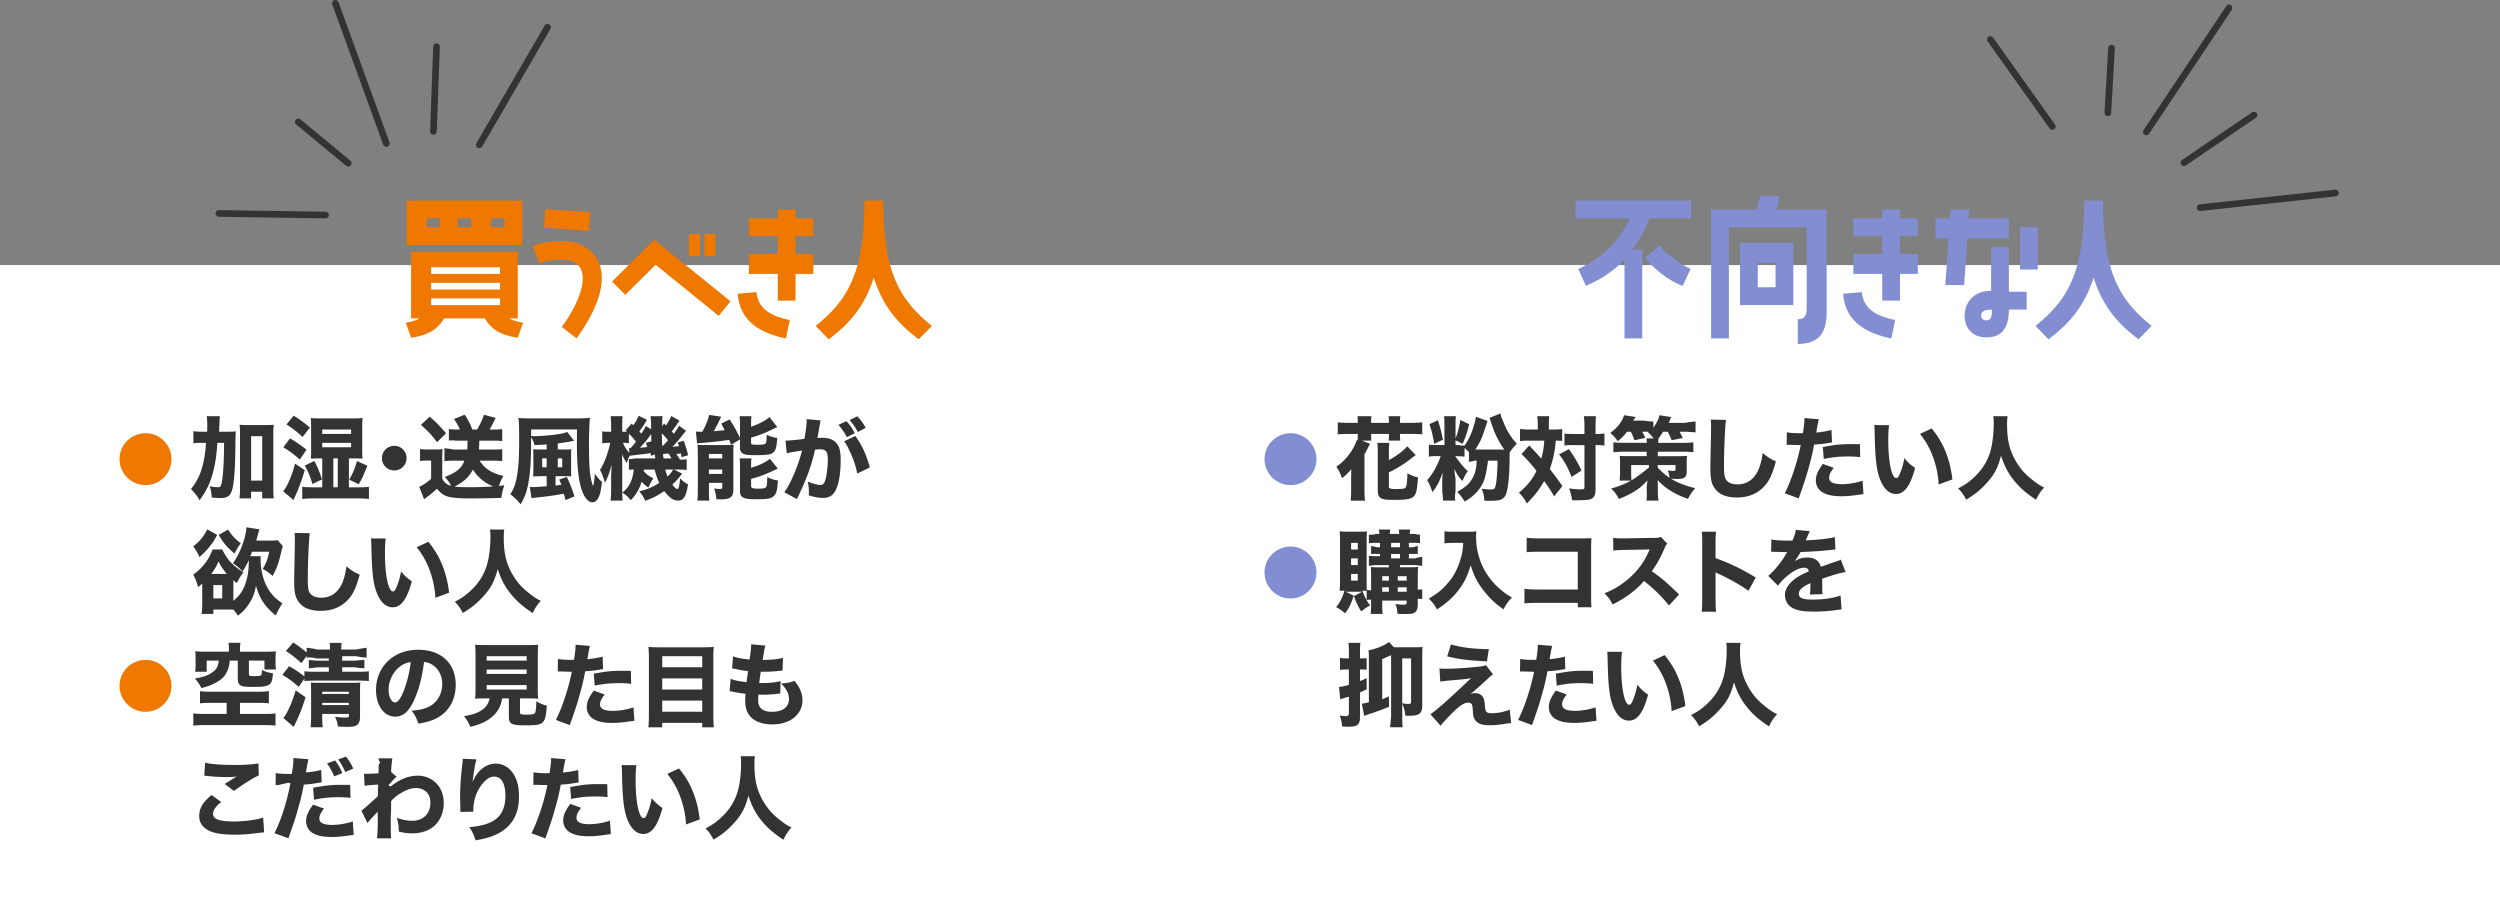 <svg xmlns="http://www.w3.org/2000/svg" viewBox="0 0 1125 413.28"><rect x="0" y="0" width="1125" height="413.28" fill="#808080" stroke="none"/><path fill="#fff" d="M0 119.28h1125v294H0z"/><path fill="#ee7800" d="M74.16 198.8c1.95 2.13 3.01 4.91 3.01 7.81 0 6.48-5.22 11.7-11.68 11.7s-11.7-5.25-11.7-11.7c0-3.36 1.33-6.34 3.87-8.66 2.08-1.89 4.96-3.01 7.84-3.01 3.36 0 6.4 1.36 8.66 3.87Z"/><path fill="#333" d="M101.48 194.28c2.1 0 3.35-.04 4.64-.16q-.16 1.45-.2 7.22c-.12 9.15-.48 14.84-1.25 18.27-.76 3.39-2.14 4.52-5.48 4.52-.97 0-2.3-.08-3.91-.24-.12-2.18-.28-3.02-.93-5.08 1.53.28 2.78.44 3.67.44.97 0 1.29-.28 1.61-1.45.4-1.41.77-4.76.97-8.87.16-3.55.16-3.71.24-9.64h-3.02c-.4 5.97-1.01 10-2.22 14.19-1.21 4.27-2.86 7.62-5.77 11.61-1.29-2.14-2.34-3.51-3.91-5 2.3-2.86 3.75-5.56 4.84-9.11 1.05-3.47 1.61-6.94 1.94-11.69h-1.73c-1.73 0-2.78.04-3.95.2v-5.46c1.15.17 2.46.25 4.67.25h1.53q.04-1.15.04-3.14c0-1.7-.08-2.76-.25-3.86h5.94q-.17 1.02-.34 7h2.89Zm11.52 30h-5.24c.16-1.22.24-2.81.24-4.72v-24.17c0-1.87-.04-2.97-.2-4.27 1.22.12 2.11.16 3.74.16h8.02c1.68 0 2.58-.04 3.63-.16-.16 1.35-.2 2.41-.2 4.29v24.09c0 2.17.04 3.43.23 4.78h-5.23v-3h-5v3Zm0-8h5v-20h-5zm24.11-4.7c-.98 3.44-1.19 4.1-3.03 8.86-.49 1.15-1.15 2.67-2.01 4.59l-4.67-3.98c.57-.57 1.19-1.52 1.97-3.08 1.39-2.75 2.29-5.17 3.4-9.35l4.35 2.95Zm-6.6-14.31c2.87 1.68 4.88 3.12 7.42 5.08l-2.99 4.43c-2.95-2.54-4.43-3.65-7.46-5.49zm1.64-10.21c2.5 1.52 4.76 3.2 7.3 5.33l-3.32 4.26c-2.54-2.42-4.43-3.85-7.21-5.66l3.24-3.94ZM145 206.28h-1.52c-1.37 0-2.18.04-3.6.08.12-1.63.12-2.12.12-3.38v-11.54c0-1.21-.04-1.96-.16-3.33 1.13.13 2.02.17 3.84.17h15.64c1.66 0 2.67-.04 3.84-.21-.12 1.29-.16 2.12-.16 3.5v11.37c0 1.49.04 2.35.17 3.43-1.29-.04-2.29-.08-3.62-.08h-2.54v13h4c2.64 0 3.88-.04 5-.25v5.5c-1.41-.17-2.85-.25-5-.25h-19.92c-2.27 0-3.8.08-5.08.25v-5.46c1.31.12 2.82.21 5.03.21h3.97v-13Zm-3.55 1.15c1.52 2.83 2.17 4.47 3.45 8.32l-4.3 2.05c-1.03-3.4-1.93-5.58-3.45-8.28zm3.55-12.15h13v-2h-13zm0 6h13v-2h-13zm7 18v-13h-2v13zm5.16-3.44c1.72-3.03 2.58-5.12 3.49-8.36l4.67 2.09c-.33.82-.62 1.48-.78 1.89-1.39 3.44-1.64 3.98-3.12 6.44l-4.27-2.05Zm25.79-9.68c0 3.08-2.46 5.54-5.54 5.54s-5.54-2.46-5.54-5.54 2.46-5.54 5.54-5.54 5.54 2.46 5.54 5.54m6.05-4.1c1.27.17 1.93.21 3.6.21h3.55c.99 0 2.14-.04 3.02-.16-.12 1.27-.16 2.25-.16 4.55v8.82c.99 1.68 1.98 2.5 3.61 3.07 1.43.49 3.81.7 7.78.7 7.14 0 12.34-.29 16.55-.9-.79 2.34-.99 3.28-1.35 5.7q-1.43.04-4.17.12c-1.03.04-8.1.12-10.04.12-4.56 0-7.98-.29-9.68-.78-2.14-.66-3.02-1.27-5.12-3.57-1.63 1.56-3.1 2.79-4.53 3.77-.24.21-.83.66-1.23.94l-2.18-5.58c1.47-.57 3.41-1.89 5.36-3.61v-8.2h-2.15c-1.05 0-1.75.04-2.85.21v-5.42Zm4.36-14.55c2.99 2.58 3.81 3.44 7.38 7.46l-4.06 4.02c-2.54-3.36-4.14-5.04-7.26-7.79zM205 198.28c-1.35-.23-3-.02-3-.02v-5.18c1.18.12 2.35.21 3.65.21h1.3c-.73-1.76-1.3-2.75-2.64-4.72l4.79-1.97c1.5 2.21 2.44 4.02 3.45 6.68h2.15c1.34-2.21 2.32-4.31 3.09-6.64l5.28 1.44q-.41.78-1.26 2.46c-.45.94-.81 1.56-1.5 2.75h2.23c1.42 0 2.31-.04 3.45-.21v5.42c-1.45-.17-2.68-.21-4.08-.21h-6.21c-.09 2.6-.09 2.64-.17 4h7c1.41 0 2.38-.04 3.47-.21v5.43c-1.49-.17-2.58-.21-3.95-.21h-6.25c2.42 3.68 5.2 5.43 10.72 6.92-1.13 2.01-1.69 3.29-2.3 5.51-3.63-1.24-5.56-2.26-7.78-4.19-1.53-1.32-2.54-2.48-3.63-4.27-1.89 3.68-4.31 5.77-9.39 8.29-.97-2.14-1.73-3.33-3.26-4.91 5.32-2.05 7.66-4.02 8.79-7.35h-5.28c-1.37 0-2.5.09-3.67.21v-5.79s2.62.21 3.98.58h6.31c.08-1.73.08-2.43.08-4H205Zm34-.82c0 8.25-.21 12.86-.81 17.18-.72 5.56-1.79 8.8-3.93 12.31-1.45-1.84-2.43-2.82-4.61-4.53 1.62-2.56 2.44-4.79 2.99-8.25.77-4.27.98-8.2.98-17.52 0-5.21-.09-7.05-.34-8.59 1.41.17 2.78.21 5.13.21h22.14c2.09 0 3.55-.09 4.92-.26-.21 1.84-.43 7.52-.43 11.45 0 .47 0 1.97.04 5.21.09 5.81.38 8.76 1.11 11.92.26.98.38 1.45.73 2.14.38-1.41.6-2.95.77-5.6 1.07 1.67 1.84 2.52 3.21 3.76-.43 3.63-.81 5.43-1.5 6.88-.68 1.5-1.67 2.27-2.82 2.27-2.14 0-4.14-2.78-5.3-7.26-1.15-4.44-1.67-10.47-1.67-19.1 0-1.79 0-2.09.04-6.41h-20.64v4.19Zm15.24 4.82c1.46 0 2.23-.04 2.84-.12-.08.91-.08 1.32-.08 3.06v6.37c0 1.53 0 2.19.08 2.77-.65-.08-.93-.08-2.35-.08H250v4.22c.71-.08 1.27-.16 2.58-.33-.3-.94-.52-1.52-.97-2.34l3.44-1.23c1.31 2.67 2.5 5.7 3.44 8.77l-4 1.68c-.3-1.27-.49-1.89-.82-2.87-4.3.78-7.81 1.27-12.07 1.68-1.42.16-1.98.25-2.43.33l-.75-5.08c.26.04.56.08.93.08 1.31 0 2.66-.08 6.66-.37v-4.55h-2.12c-.8 0-2.72.08-4.04.12.12-.91.16-1.86.16-3.1v-6.08c0-1.2-.04-2.19-.08-3.06.64.08 1.44.12 2.88.12h3.2V200c-1.77.16-2.89.2-5.43.28-.52-1.66-.95-2.64-1.9-4.01h1.29c3.19 0 6.94-.28 10.99-.85 2.03-.28 3.36-.65 4.27-1.05l3.1 3.97q-.22.04-1.03.2c-1.47.32-4.61.81-6.29 1.01v2.72h3.24Zm-8.24 4h-2v4h2zm5 4h2v-4h-2zm38.71 1c0 .34 0 .46-.04.75 1.27 1.44 2.3 2.17 4.35 3.24-.66.98-1.03 1.56-1.31 2.17q-.66 1.35-.9 1.93c-1.19-.7-2.17-1.56-3.07-2.62-1.03 3.36-2.38 5.7-4.92 8.36-1.19-1.56-1.93-2.21-3.77-3.44 3.08-2.38 4.71-5.66 5.12-10.41-1.35.04-1.97.08-2.16.12v-4.8c.52.12 2.77-.3 2.77-.3h9.1s-.04-.58-.22-1.74l-1.78.58c-.04-.62-.04-.75-.13-1.2q-.74.12-4.48.58-1.17.12-3.44.41l-.39.08c-.43.04-.52.04-.78.08l-.04-.25c-.52.66-.65.95-.78 1.2-.04.12-.3.87-.74 2.32-.74-.91-1.57-2.41-2.22-4.02.04.62.09 2.16.13 4.56v11.16c0 2.74.04 4.15.22 5.23h-5.48c.17-1.24.26-2.99.26-5.23v-4.77c0-1.39.08-3.13.25-6.17-.99 3.65-1.94 6.17-3.05 8.13-.62-2.3-1.28-4.09-2.19-5.78 1.9-2.96 3.67-7.7 4.58-12.17h-.87c-.95 0-1.98.09-2.72.22v-5.43c.7.17 1.24.22 2.72.22h1.28v-2.96c0-1.71-.09-2.92-.22-4.04h5.39c-.13.89-.17 1.94-.17 4.04v2.96h.61c.57 0 .98 0 1.54-.04-.2-.2-.41-.35-.61-.55l2.68-3.11.77.75c1.14-1.57 1.79-2.71 2.4-4.25l3.74 1.81c-1.26 2.2-2.23 3.66-3.45 5.19.41.47.53.63.85 1.06 1.14-1.61 1.34-1.93 2.11-3.46l2.36 1.49v-1.61c-.04-2.24-.08-3.07-.28-4.29h5.48c-.16.78-.2 1.35-.2 2.58v1.89l.88-1.15.8.82c1-1.39 1.76-2.71 2.36-4.22l3.68 2.05c-1.24 2.05-1.92 3.03-3.44 4.88q.44.45.92 1.07c.88-1.15 1.32-1.8 2.36-3.61l3.16 2.25c-3.92 4.92-4.16 5.21-6.16 7.18.96-.04 1.88-.12 3-.25-.2-.66-.32-.9-.64-1.6l2.68-.86c.72 1.72 1.4 3.81 2.04 6.52l-2.92.9c-.16-.82-.2-1.11-.32-1.68-1.2.16-1.36.16-2.12.25.64.74 1.12 1.48 1.72 2.54 1.56-.04 2.08-.04 3-.2v4.83s-2.77-.21-4.24-.18h-1.48l3.65 1.82c-1.76 2.34-2.71 3.4-4.39 4.96 1.03 1.31 1.76 1.97 2.17 1.97.65 0 .98-1.07 1.35-4.8 1.11 1.23 2.21 2.09 3.53 2.67-.78 5.41-1.97 7.34-4.43 7.34-2.13 0-3.85-1.15-6.27-4.26-2.71 1.89-5.21 3.16-8.57 4.39-.74-1.76-1.27-2.62-2.71-4.3 3.48-.78 5.99-1.85 9.06-3.77-.9-1.89-1.56-3.81-2.05-6h-4.92Zm-6.71-9.59c.33 0 .41.04.74.04 1.31-1.52 1.68-1.93 2.46-2.91-1.39-1.8-1.88-2.38-3.2-3.65v4.26c-1.07-.12-1.44-.16-2.17-.16h-.49c.62 1.68 1.6 3.2 2.95 4.55zm10.15-3.11c-.08-1.44-.08-2.01-.12-3.28-1.76 2.54-3.2 4.31-5.08 6.15 1.15-.04 2.01-.12 3.32-.29-.25-.78-.33-1.03-.62-1.89l2.5-.7Zm7.47-.45c-.94-1.23-1.64-2.01-2.79-3.12q0 2.79.21 5.82c1.44-1.44 1.76-1.76 2.58-2.71Zm1.55 8.15c-.57-1.02-.9-1.56-1.39-2.21-.25.04-1.02.08-2.42.21q.08.82.21 2.01h3.61Zm-2.82 5c.33 1.23.61 2.09 1.06 3.16 1.23-1.19 1.68-1.76 2.54-3.16h-3.61Zm29.64-11.12c-.44-1.11-.6-1.52-.87-2.22-2.86.45-8.61 1.11-11.83 1.32-.99.08-1.94.16-2.62.29l-.52-5.35c.67.04 1.51.08 1.98.08h.91c1.59-2.88 2.54-5.19 3.06-7.58l5.44.82c-.28.58-.44.86-.75 1.52-.44 1.03-1.59 3.21-2.58 4.98 1.39-.08 3.02-.25 4.88-.45-.59-1.19-.79-1.56-1.55-2.96l3.77-1.85c1.75 2.55 2.98 4.74 4.68 8.32v-6.3c0-1.52-.04-2.51-.2-3.5h5.4c-.16.95-.2 1.69-.2 3.25v1.48c1.91-.66 2.74-.99 4.52-1.89 1.75-.91 2.38-1.32 3.77-2.43l3.49 4.49q-.91.41-3.02 1.44c-2.38 1.19-5.4 2.35-8.77 3.34v2.1c0 .95.36 1.07 2.58 1.07 2.54 0 3.45-.12 3.93-.54.36-.33.48-1.24.52-3.91 1.67.74 3.05 1.15 4.76 1.4-.32 4.16-.67 5.52-1.71 6.46-1.07 1.03-2.74 1.28-8.09 1.28-2.86 0-4.13-.12-5.16-.49-1.27-.49-1.83-1.4-1.83-2.92v-3.67l-4.01 2.43ZM314 203.98c0-1.36-.04-2.59-.12-3.83.84.08 1.44.12 2.72.12h9.84c1.76 0 2.54-.04 3.73-.12-.12 1.15-.16 1.97-.16 3.9v16.28c0 3.32-1.39 4.39-5.69 4.39-.41 0-1.07-.04-1.97-.08-.12-1.8-.41-3.03-.98-4.88.74.16 1.72.29 2.38.29.94 0 1.27-.16 1.27-.7v-2.07h-6v3.3c0 1.98.04 3.21.2 4.7h-5.44c.2-1.44.24-2.59.24-4.65v-16.64Zm5 2.3h6v-2h-6zm0 7h6v-2h-6zm19-2.78c3.33-.94 6.23-2.3 8.45-4.02l3.57 4.35c-4.72 2.34-7.86 3.57-12.02 4.67v3.2c0 .94.64 1.19 3.21 1.19 2.3 0 3.14-.16 3.53-.74.36-.49.44-1.15.52-4.43 1.74.82 2.86 1.15 4.8 1.52-.28 4.39-.64 5.7-1.71 6.85-1.15 1.27-2.74 1.56-8.13 1.56-3.45 0-4.92-.21-5.91-.82-.95-.61-1.31-1.35-1.31-2.75v-11.19c0-1.76-.04-2.62-.16-3.61h5.32c-.12.9-.16 1.64-.16 3.32zm15.51-12.24c.56.09 6.2-.41 8.48-.77.74-4.31 1.03-6.72 1.03-8.28 0-.12 0-.33-.04-.61l6.35.61c-.12.41-.21.74-.29 1.19-.04.16-.37 1.93-.94 5.29-.16.86-.16.9-.29 1.39.98-.04 1.56-.08 2.17-.08 2.91 0 5.04.78 6.4 2.38 1.39 1.68 1.93 3.69 1.93 7.54 0 7.34-1.23 13.04-3.32 15.29-1.23 1.35-2.54 1.85-4.8 1.85-1.76 0-3.48-.33-6.27-1.15.08-.9.08-1.23.08-1.84 0-1.44-.12-2.46-.53-4.39 2.09.9 4.47 1.56 5.82 1.56 1.03 0 1.64-.66 2.13-2.3.62-1.97 1.11-6.23 1.11-9.35 0-1.97-.29-3.03-1.03-3.69-.53-.53-1.19-.7-2.67-.7-.7 0-1.15.04-2.05.12-1.44 6.68-3.69 12.92-7.5 20.87-.37.78-.41.86-.66 1.39l-5.7-3.08c2.79-3.65 6.27-11.89 8-18.74-2.91.41-5.7.9-6.89 1.23l-.53-5.74Zm27.38-8.74c1.64 1.8 2.58 3.16 3.77 5.41l-3.57 1.8c-1.11-2.09-2.46-4.1-3.81-5.54l3.61-1.68Zm4.02 6.68c3.2 4.55 5.04 8.61 6.52 14.15l-5.66 2.75c-.7-3.4-1.52-5.95-3.03-9.27-1.19-2.62-1.76-3.69-2.87-5.25zm.9-8.86a24 24 0 0 1 3.77 5.21l-3.53 1.85c-1.19-2.13-2.29-3.73-3.73-5.37l3.48-1.68ZM105 270.4c2.97-2.58 4.38-4.59 5.47-7.83.92-2.71 1.35-5.21 1.44-8.28q.04-.66.09-2.13v-.1c-.91 1.91-1.91 3.65-2.87 5.13-1.35-1.56-2.35-2.39-4.3-3.74 3.09-4.13 5.87-11.61 6.04-16.17l5.87.91c-.48 1.61-1.17 4.17-1.43 5.09h5.96c1.96 0 2.82-.04 3.65-.22l2.35 2.7q-.3.83-.78 2.91c-1.13 4.87-2.09 7.48-3.83 10.52-1.56-1.48-2.69-2.26-4.48-3.17 1.44-2.17 2.17-4.04 3-7.74h-7.73c-.24.6-.4.96-.84 2h4.74c-.08.58-.08.96-.08 1.45 0 4.94 1.33 10.01 3.61 13.62 1.58 2.45 3.24 4.15 6.19 6.15-1.25 1.99-1.79 2.95-2.99 5.44-4.69-3.7-7.35-7.68-8.89-13.37-.62 3.32-1.33 5.31-2.91 7.76-1.53 2.45-2.91 3.94-5.23 5.73-.79-1.2-1.29-1.91-1.95-2.7-1.16-.08-1.37-.08-2.62-.08H96v2h-5.28c.2-1.5.28-2.92.28-4.67v-9c-.52.46-.84.75-1.84 1.58-.6-2.13-1.28-3.92-2.2-5.63 1.52-1.04 2.92-2.29 4.16-3.67 1.96-2.13 3.28-4.42 4.56-7.63h4.29c1.79 3.32 2.93 4.96 4.6 6.52 1.49 1.39 3.63 2.99 4.99 3.77-1.4 1.84-1.84 2.54-2.98 4.84-.92-.74-1.22-.98-1.57-1.27v9.27Zm-7.29-29.72c-1.19 2.3-1.85 3.36-3.2 5.04-1.48 1.89-2.46 2.91-4.76 4.96-.86-2.01-1.68-3.44-2.83-4.76 3.2-2.62 4.59-4.3 6.36-7.71l4.43 2.46Zm4.39 17.6c-1.48-1.68-2.66-3.4-3.77-5.62-.9 2.17-1.97 3.98-3.28 5.62zm-6.1 11h4v-6h-4zm6.67-30.98c1.64 2.67 3.16 4.26 5.7 6.19-1.23 1.6-1.8 2.5-2.83 4.63-3.32-2.79-4.92-4.63-7.13-8.41l4.26-2.42Zm36.74 1.64c-.41 2.42-.9 13.37-.9 20.46 0 3.98.21 5.37.98 6.52.86 1.31 2.71 2.05 5.12 2.05 4.35 0 7.71-2.46 9.55-6.97.86-2.17 1.35-4.1 1.72-7.13 2.66 2.09 3.57 2.67 5.99 3.73-1.64 5.86-2.91 8.65-5.04 11.03-3.16 3.49-7.3 5.25-12.55 5.25-3.03 0-5.74-.66-7.59-1.84-1.72-1.15-3.03-2.91-3.69-4.96-.37-1.31-.62-3.44-.62-5.86 0-1.85.04-4.51.16-9.92.12-5.66.16-8.16.16-9.39 0-1.35-.04-1.93-.16-3.08l6.85.12Zm34.19 2.38c-.25 1.6-.37 3.94-.37 6.77 0 9.8 1.52 17.06 3.61 17.06.53 0 1.03-.57 1.48-1.68.98-2.25 1.68-4.71 2.17-7.3 1.68 2.01 2.5 2.79 4.84 4.43-2.17 8.04-4.84 11.69-8.61 11.69-2.99 0-5.41-2.17-7.13-6.44-1.68-4.18-2.26-9.39-2.5-21.81-.04-1.48-.04-1.8-.16-2.75l6.68.04Zm19.15 1.48c5.25 6.31 8.24 13.61 9.35 22.92l-6.19 2.3c-.16-3.94-1.07-8.36-2.5-12.26a36.3 36.3 0 0 0-5.9-10.5l5.25-2.46Zm34.19-5.52c-.16.7-.25 2.21-.25 3.61 0 7.5 1.27 12.46 4.55 17.59 1.89 2.99 3.61 4.88 6.64 7.3 2.3 1.85 3.24 2.46 5.49 3.61-1.76 1.97-2.42 2.99-3.65 5.49-4.76-3.16-7.54-5.66-10.25-9.1-2.46-3.16-4.06-6.27-5.49-10.74-1.44 5.49-2.99 8.49-6.36 12.18-2.79 3.12-5.37 5.25-9.35 7.63-1.11-2.21-2.01-3.44-3.61-5.08 3.16-1.6 5.29-3.12 7.83-5.62 3.4-3.32 5.78-7.38 6.93-12.01.78-3.08 1.27-7.46 1.27-11.44 0-1.56-.04-2.3-.2-3.4h6.44Z"/><path fill="#ee7800" d="M74.16 300.8c1.95 2.13 3.01 4.91 3.01 7.81 0 6.48-5.22 11.7-11.68 11.7s-11.7-5.25-11.7-11.7c0-3.36 1.33-6.34 3.87-8.66 2.08-1.89 4.96-3.01 7.84-3.01 3.36 0 6.4 1.36 8.66 3.87Z"/><path fill="#333" d="M94.82 316.28c-2.17 0-3.63.08-4.82.24v-5.49c1.36.16 2.47.25 4.49.25h21.35c2.02 0 3.88-.08 5.15-.29v5.53c-1.27-.16-2.88-.24-5.1-.24h-7.9v5h10.7c2.4 0 4.16-.08 5.3-.25v5.5c-1.3-.17-3.06-.25-5.3-.25H92.33c-2.28 0-4.03.08-5.34.25v-5.5c1.02.13 3.34.25 5.34.25h9.66v-5h-7.18Zm8.18-24.22c0-1.17-.04-1.89-.2-2.79h5.42c-.13.81-.21 1.62-.21 2.74v1.26h11.31c2.11 0 3.42-.04 4.85-.18-.13.99-.17 1.89-.17 3.42v1.45c0 1.29.04 2.24.2 3.31H119v-4h-7v5.92c0 .78.24.99 1.29 1.04.44 0 .85 0 1.25.04h.12c.93 0 2.3-.13 2.58-.26.48-.22.61-.65.61-2.55 1.53.82 2.78 1.21 4.96 1.51-.32 5.53-1.25 6.14-9.07 6.14-5.69 0-6.73-.61-6.73-3.8v-8.04h-3.65c-.2 3.19-1.18 5.65-2.95 7.54-1.22 1.27-3.07 2.42-5.32 3.38-1.18.5-2.2.85-4.45 1.46-.79-1.58-1.69-2.92-2.95-4.31 3.82-.69 5.79-1.35 7.68-2.65 2.05-1.38 2.76-2.65 3.07-5.42h-5.43v5h-5.2c.12-1.04.2-1.96.2-3.12v-2.65c0-1.53-.04-2.34-.16-3.42 1.43.13 2.62.18 4.71.18h10.45v-1.21Zm32.63 6.39c-2.17-2.09-4.14-3.65-6.97-5.49l3.28-3.85c2.58 1.6 6.06 4.47 6.06 4.47v-2.09s2.92.25 4.68.8h5.82c0-1.7-.04-2.32-.21-3h5.45c-.16.73-.21 3-.21 3h6.64s3.28-.63 4.81-.8v4.43c-1.45-.12-2.6-.16-4.69-.63h-6.31v2h5.78c1.6-.18 2.75-.22 4.22-.35v3.81c-1.64-.12-2.7-.16-4.18-.47h-5.82v2h7.45c2.29 0 3.44-.04 4.55-.2v4.4c-1.19-.16-2.34-.2-4.46-.2h-19.91c-1.99 0-3.41.08-4.63.2v-1.09l-2.56 3.68c-3-2.59-4.39-3.6-7.35-5.41l3.04-3.88c2.76 1.58 4.3 2.59 6.86 4.57v-2.3c1.1.16 2.31.24 4.67.24h6.33v-2h-5.23c-1.6.3-2.83.34-3.77.47v-3.81c1.06.12 3.72.35 3.72.35h5.28v-1h-5.44c-2.38-.53-3.2-.49-4.56-.37v-.74l-2.37 3.28Zm1.89 15.33c-1.56 5-3.12 8.86-5.37 13.32l-4.67-4.02c1.72-1.89 3.85-6.64 5.58-12.42l4.47 3.12Zm7.48 8.76c0 2.12.08 3.46.24 4.73h-5.49c.16-1.31.25-2.7.25-5.04v-11.15c0-2.21 0-2.58-.12-3.93 1.52.12 2.05.12 3.98.12h14.72c2.18 0 2.74-.04 3.59-.16-.12 1.15-.16 2.3-.16 4.18v11.4c0 1.72-.48 2.95-1.49 3.65-.77.53-1.94.74-4.28.74-1.05 0-1.61 0-4.15-.12-.24-1.76-.56-2.87-1.33-4.39 1.57.21 3.47.33 4.64.33 1.37 0 1.61-.12 1.61-.9v-.72h-12v1.27Zm12-10.26v-1h-12v1zm0 5v-1h-12v1zm29.43-2.43c-2.3 5.21-5 7.63-8.53 7.63-5.08 0-8.69-4.96-8.69-12.01 0-4.67 1.6-8.94 4.59-12.18 3.53-3.85 8.57-5.9 14.43-5.9 10.29 0 16.85 6.15 16.85 15.74 0 7.46-3.73 13.24-10.29 15.83-1.97.78-3.61 1.19-6.52 1.68-.86-2.58-1.44-3.69-3.04-5.82 3.65-.29 6.19-.94 8.12-1.97 3.53-1.93 5.66-5.74 5.66-10.09 0-3.65-1.6-6.72-4.39-8.57-1.19-.78-2.17-1.11-3.81-1.31-.82 6.77-2.25 12.22-4.39 16.97ZM179.91 300c-3.12 2.42-5.04 6.4-5.04 10.5 0 3.08 1.31 5.58 2.91 5.58 1.19 0 2.46-1.6 3.77-4.92 1.52-3.65 2.79-8.82 3.28-13.2-1.97.25-3.32.82-4.92 2.05Zm38.24 14.28c-2.02 0-3.25.04-4.36.16.12-1.18.2-2.52.2-4.39V295c0-2.16-.08-3.86-.2-4.88 1.15.12 2.38.16 4.28.16h19.82c1.93 0 3.17-.04 4.32-.16-.12 1.02-.21 2.73-.21 4.88v15.05c0 1.95.04 3.25.21 4.39-1.19-.12-2.51-.16-4.32-.16H234v6.11c0 1.07.31 1.19 2.98 1.19s3.41-.16 3.8-.78c.31-.49.5-2.58.58-5.21 1.82 1.02 2.83 1.48 4.73 1.97-.43 5.04-.78 6.48-1.94 7.54-1.05 1.02-2.75 1.31-7.33 1.31-6.74 0-7.83-.57-7.83-3.94v-8.2h-3.03c-.49 3.34-1.73 5.69-4.03 7.85-2.55 2.36-5.47 3.78-10.28 4.96-.82-1.95-1.56-3.17-2.84-4.8 3.7-.65 5.8-1.34 7.65-2.48 2.14-1.34 3.33-3.05 3.86-5.53h-2.18Zm.85-17h18v-2h-18zm0 6h18v-2h-18zm0 7h18v-2h-18zm32.08-13.75c1.52.29 3.4.41 5.87.41.29 0 .33 0 1.35-.04.37-2.05.7-4.92.7-6.07v-.7l6.48.53q-.29.98-.82 3.98c-.16 1.11-.21 1.19-.33 2.01 2.91-.29 4.72-.62 6.85-1.15l.21 5.62q-.78.08-2.26.33c-1.81.33-3.61.49-5.79.62-.66 3.53-1.23 6.15-2.38 10.17-1.23 4.47-1.68 5.82-3.57 11.23-.41 1.15-.74 2.09-.94 2.83l-6.32-2.34c2.75-5.29 5.74-14.23 7.18-21.69h-1.15l-4.39-.12c-.29 0-.41.04-.78.04l.08-5.66Zm21.04 15.98c-1.64 2.17-2.09 3.16-2.09 4.51 0 1.93 1.89 2.87 5.86 2.87 2.87 0 6.8-.7 9.18-1.6l.41 6.07c-.74.08-1.07.12-2.09.25-3.4.53-5.45.7-7.83.7-3.77 0-6.44-.53-8.49-1.76-1.88-1.07-3.03-3.12-3.03-5.33s.86-4.3 3.16-7.46l4.92 1.76Zm11.89-4.8c-1.97-.21-3.16-.29-5.29-.29-4.3 0-7.01.29-11.11 1.11l-.41-5.37c6.11-1.11 8.16-1.31 12.92-1.31 1.03 0 1.19 0 3.77.04zm32.79-16.43c1.9 0 3.19-.04 4.4-.2-.16 1.7-.2 2.96-.2 4.34v26.68c0 2.19.08 3.65.24 5.19H316v-2h-18v2h-6.24c.16-1.54.24-2.96.24-4.78v-26.96c0-1.54-.08-3-.2-4.46 1.33.12 2.71.2 4.56.2h20.44Zm-.8 9v-5h-18v5zm-18 10h18v-5h-18zm0 10h18v-5h-18zm30.77-14.81c1.93.74 3.4 1.02 7.18 1.52q.29-2.42.7-5c-1.97-.2-2.71-.33-5.78-.98-.62-.12-.82-.16-1.44-.25l.45-5.41c1.89.7 3.98 1.11 7.42 1.43.49-3.16.7-5 .7-6.35v-.49l6.48.57c-.45 1.31-.57 1.89-1.27 6.48 4.18-.08 6.68-.33 9.14-.94l-.21 5.74q-.62.04-2.99.25c-2.62.21-3.2.25-6.19.25h-.62c-.29 1.97-.41 2.79-.7 5.04.66.04 1.15.04 1.44.04 3.24 0 5.95-.29 8.16-.9l-.12 5.62c-.45 0-.53.04-1.31.12-1.72.25-4.35.41-6.31.41-.45 0-.78 0-2.21-.04-.08.78-.12 1.68-.12 2.46 0 1.8.45 2.99 1.39 3.85 1.11.94 2.66 1.43 4.8 1.43 4.88 0 7.67-2.13 7.67-5.86 0-2.25-1.23-4.63-3.57-6.89 2.71-.16 3.73-.37 6.07-1.19 2.54 3.16 3.57 5.74 3.57 8.98 0 2.95-1.52 5.9-4.06 7.79-2.46 1.89-5.66 2.83-9.51 2.83-3.08 0-5.9-.66-7.79-1.84-2.99-1.85-4.39-4.59-4.39-8.73 0-1.02 0-1.44.12-3.2-1.97-.25-3.4-.45-5.54-.9-.45-.08-.86-.16-1.6-.25l.45-5.58ZM99.56 360.89c-2.5 2.01-3.69 3.73-3.69 5.33 0 2.38 2.83 3.44 9.23 3.44 5.04 0 10.58-.74 13.32-1.8l.45 6.72q-.98.04-3.69.37c-3.65.49-6.27.66-9.27.66-4.92 0-8.49-.45-10.78-1.35-3.69-1.39-5.49-3.77-5.49-7.13s1.68-6.23 5.58-9.35l4.35 3.12Zm-7.26-17.68c2.5.66 7.26 1.02 13.24 1.02 4.96 0 8.53-.25 10.74-.74l.2 5.41c-2.46 1.11-7.26 4.1-11.19 7.01l-4.18-3.12c1.44-.94 4.22-2.67 5.41-3.36-1.93.21-2.83.25-4.67.25-2.79 0-6.15-.21-8.49-.49-.86-.12-.9-.12-1.44-.12l.37-5.86Zm31.78 4.67c1.52.27 3.4.39 5.87.39h1.35c.37-1.95.7-4.73.7-5.78v-1.37l6.83.53q-.29.94-.82 3.94c-.16 1.11-.21 1.19-.33 2.01 2.91-.29 4.71-.57 6.85-1.15l.21 5.62q-.78.08-2.25.33c-1.8.33-3.61.53-5.78.66-.66 3.53-1.23 6.15-2.38 10.13-1.23 4.47-1.68 5.82-3.57 11.23-.41 1.19-.74 2.13-.94 2.83l-6.31-2.34c2.75-5.25 5.74-14.23 7.18-22.63h-1.15l-4.39 1h-1.14l.08-5.39Zm21.72 15.96c-1.64 2.17-2.09 3.16-2.09 4.51 0 1.93 1.89 2.87 5.86 2.87 2.87 0 6.81-.7 9.19-1.6l.41 6.07c-.74.08-1.07.12-2.09.29-3.4.49-5.45.66-7.83.66-3.77 0-6.44-.53-8.49-1.76-1.89-1.07-3.03-3.12-3.03-5.33s.86-4.31 3.16-7.46l4.92 1.76Zm11.9-4.8c-1.97-.21-3.16-.29-5.29-.29-4.3 0-7.01.29-11.11 1.15l-.41-5.41c6.11-1.11 8.16-1.31 12.92-1.31 1.02 0 1.19 0 3.77.04zm-6.93-16.85c1.39 1.8 2.21 3.2 3.28 5.7l-3.69 1.48c-.98-2.42-1.93-4.1-3.2-5.82l3.61-1.35Zm4.92-1.72c1.31 1.6 2.38 3.36 3.28 5.41l-3.61 1.52c-1.03-2.38-1.93-3.94-3.16-5.66l3.48-1.27Zm6.93 24.35c.94-.66 2.3-1.85 7.42-6.52 0-1.23 0-1.44.12-5.25-4.63.33-4.84.37-6.07.57l-.33-5.45c.66.04.98.04 1.39.04 1.11 0 3.12-.08 5.17-.21.08-.98.08-1.39.08-3.12 0-.53.04-1.07.6-1.56v-.33c-.55-.66-.68-1.73-.68-1.73h6.23s-.53 3.78-.53 6.16l2.46 2.13c-.98.78-1.8 1.64-2.75 2.87-.04.16-.04.29-.73.37v.78c.69.12.69.25.65.45 4.43-3.49 8.16-4.96 12.51-4.96 2.99 0 6.11 1.27 8.16 3.4 2.17 2.21 3.36 5.33 3.36 8.94 0 4.06-1.52 7.79-4.18 10.21-2.46 2.21-5.99 3.4-10.09 3.4-2.05 0-3.86-.25-5.95-.82-.04-2.67-.21-3.73-.9-6.15 2.87.94 4.76 1.31 6.97 1.31 4.92 0 8.16-3.24 8.16-8.12 0-4.06-2.54-6.6-6.56-6.6-2.01 0-3.94.66-6.56 2.17-1.93 1.15-3.08 2.01-4.57 3.69v3.98c-.35 5.45-.02 12.78-.02 12.78h-6.31s.25-2.41.33-6.34v-3.32c-.09-1.19-.04-1.89 0-2.38q-1.44 1.56-2.95 3.16c-.62.66-1.15 1.31-1.68 2.01l-2.75-5.58Zm51.82-23.08c-.62 1.85-.98 3.9-1.8 10.13 1.23-2.58 2.21-4.06 3.65-5.41 1.97-1.85 4.35-2.83 6.76-2.83 3.4 0 6.36 1.8 8.28 5.12 1.56 2.71 2.21 5.62 2.21 9.96 0 8.24-3.77 14.1-11.07 17.18-2.25.94-5.17 1.72-8.45 2.26-.86-2.67-1.44-3.81-2.83-5.95 11.48-.9 16.23-5.04 16.23-14.15 0-5.49-1.8-8.57-5.04-8.57-1.47 0-2.75.61-4.1 1.93-3.36 3.28-5.29 8.08-5.29 13.24v.62l-5.86.08c.04-.29.04-.49.04-.66s0-.16-.04-2.34c-.04-1.48-.08-2.71-.08-3.57 0-3.48.25-7.99.57-10.95.29-2.58.45-4.22.53-4.96s.08-.78.08-1.44l6.19.29Zm25.64 5.79c1.52.29 3.4.41 5.87.41.29 0 .33 0 1.35-.04.37-2.05.7-4.92.7-6.07v-.7l6.48.53q-.29.98-.82 3.98c-.16 1.11-.2 1.19-.33 2.01 2.91-.29 4.72-.62 6.85-1.15l.21 5.62q-.78.08-2.26.33c-1.81.33-3.61.49-5.78.62-.66 3.53-1.23 6.15-2.38 10.17-1.23 4.47-1.68 5.82-3.57 11.23-.41 1.15-.74 2.09-.94 2.83l-6.32-2.34c2.75-5.29 5.74-14.23 7.18-21.69h-1.15l-4.39-.12c-.29 0-.41.04-.78.04zm21.43 15.98c-1.64 2.17-2.09 3.16-2.09 4.51 0 1.93 1.89 2.87 5.86 2.87 2.87 0 6.81-.7 9.19-1.6l.41 6.07c-.74.08-1.06.12-2.09.25-3.4.53-5.45.7-7.83.7-3.77 0-6.44-.53-8.49-1.76-1.89-1.07-3.03-3.12-3.03-5.33s.86-4.3 3.16-7.46l4.92 1.76Zm11.89-4.8c-1.97-.21-3.16-.29-5.29-.29-4.3 0-7.01.29-11.11 1.11l-.41-5.37c6.11-1.11 8.16-1.31 12.91-1.31 1.03 0 1.19 0 3.77.04l.12 5.82Zm12.99-14.39c-.25 1.6-.37 3.94-.37 6.77 0 9.8 1.52 17.06 3.61 17.06.53 0 1.02-.57 1.47-1.68.98-2.25 1.68-4.71 2.17-7.3 1.68 2.01 2.5 2.79 4.84 4.43-2.17 8.04-4.84 11.69-8.61 11.69-2.99 0-5.41-2.17-7.13-6.44-1.68-4.18-2.26-9.39-2.5-21.81-.04-1.48-.04-1.8-.16-2.75l6.68.04Zm19.15 1.48c5.25 6.31 8.24 13.61 9.35 22.92l-6.19 2.3c-.16-3.94-1.07-8.36-2.5-12.26a36.3 36.3 0 0 0-5.9-10.5l5.25-2.46Zm34.2-5.52c-.16.7-.25 2.21-.25 3.61 0 7.5 1.27 12.46 4.55 17.59 1.89 2.99 3.61 4.88 6.64 7.3 2.29 1.85 3.24 2.46 5.49 3.61-1.76 1.97-2.42 2.99-3.65 5.49-4.76-3.16-7.54-5.66-10.25-9.1-2.46-3.16-4.06-6.27-5.49-10.74-1.43 5.49-2.99 8.49-6.35 12.18-2.79 3.12-5.37 5.25-9.35 7.63-1.11-2.21-2.01-3.44-3.61-5.08 3.16-1.6 5.29-3.12 7.83-5.62 3.4-3.32 5.78-7.38 6.93-12.01.78-3.08 1.27-7.46 1.27-11.44 0-1.56-.04-2.3-.21-3.4h6.44Z"/><path fill="#838ed2" d="M589.4 198.8c1.95 2.13 3.01 4.91 3.01 7.81 0 6.48-5.22 11.7-11.68 11.7s-11.7-5.25-11.7-11.7c0-3.36 1.33-6.34 3.87-8.66 2.08-1.89 4.96-3.01 7.84-3.01 3.36 0 6.4 1.36 8.66 3.87Z"/><path fill="#333" d="M611 189.38c0-.74-.04-1.36-.16-2.1h6.33c-.13.7-.17 1.29-.17 2.1v.9h8v-.9c0-.7-.04-1.44-.17-2.1h5.34c-.13.62-.17 1.32-.17 2.1v.9h5.04c2.23 0 3.57-.08 4.96-.23v5.43c-1.3-.16-2.56-.2-4.96-.2H630v1.04c0 .76.04 1.28.13 1.96h-5.25c.08-.56.13-1.04.13-1.84v-1.16h-8v.93c0 1 .04 1.45.12 2.07h-4.26l3.65 1.45q-.24.37-.73 1.37c-1.01 1.99-1.17 2.32-1.78 3.32v16.18c0 1.66.08 3.11.24 4.69h-6.47c.19-1.72.23-2.75.23-4.59v-5.25c0-1.15.04-2.46.08-4.35-.27.33-.5.57-.62.74-1.46 1.64-1.73 1.89-3.54 3.32q-.27-.61-.96-2.3c-.31-.74-.73-1.48-1.62-2.83 4.08-2.71 7.85-7.63 9.19-12.01l.38.16c.04-.57.08-1.02.08-1.56v-1.34h-4.2c-2.34 0-3.55.04-4.8.21v-5.44c1.41.16 2.7.23 4.8.23h4.2zm14 29.58c0 .9.61 1.11 3.64 1.11 1.21 0 2.73-.12 3.22-.25.72-.25.99-.7 1.17-2.13.15-1.11.27-2.5.3-4.76 1.25.82 2.61 1.39 4.77 1.93-.42 5.29-.64 6.56-1.33 7.75-1.1 1.89-3.03 2.34-9.58 2.34-6.06 0-7.2-.7-7.2-4.59v-16.69c0-2.13-.04-3.08-.19-4.39h5.38c-.15 1.52-.19 2.46-.19 4.18v3.57c3.37-1.8 6.52-4.14 8.3-6.19l3.79 3.94q-.53.37-1.89 1.44c-3.45 2.67-6.55 4.59-10.19 6.35v6.4Zm34-13.45c-.67-.12-3.05-.23-3.05-.23h-1.11s3.44 4.95 5.7 6.71c-1.15 1.6-1.52 2.3-2.46 4.51-1.76-2.01-2.38-2.95-3.65-5.54.12 1.31.21 2.83.56 4.31v5.86c-.36 2.01-.28 3.16-.11 4.15h-5.58c.16-1.03-.31-4.23-.31-4.23v-3.66c0-1.25.08-3.36.2-4.83-1.38 4.14-2.65 6.55-4.66 8.88-.63-2.16-1.34-3.75-2.33-5.39 1.3-1.29 2.69-3.32 3.91-5.69.87-1.64 1.38-2.84 2.21-5.09h-2.13c-1.46 0-2.29.04-3.2.22v-5.43c.83.17 1.7.22 3.28.22h3.72v-9.67c0-1.63-.04-2.42-.2-3.33h5.4c-.16.91-.2 1.63-.2 3.37v9.63h1.4c1.44.31 2.01.27 2.71.15 1.72-2.42 2.95-5 3.94-8.24.66-2.09 1.03-3.61 1.11-4.67l5.25 1.93q-.21.53-.41 1.27c-.41 1.27-1.68 4.96-2.09 6.07-1.02 2.54-2.99 5.5-2.99 5.5h13.03c-2.5-3.36-4.7-7.93-6.03-12.5-.13-.39-.22-.73-.65-1.72l4.96-2.03c.22 1.25.3 1.51 1.16 3.53 1.38 3.28 1.85 4.22 3.19 6.29 1.03 1.55 1.64 2.33 3.02 3.84-1.25 1.21-2.15 2.28-3.23 3.84-.04 1.21-.04 1.25-.04 2.33-.04 8.4-.65 14.22-1.72 16.77-.47 1.03-1.25 1.81-2.28 2.2-.86.34-2.37.52-4.74.52-.65 0-1.29 0-2.59-.04-.17-2.16-.43-3.36-1.21-5.39 1.55.22 3.06.34 3.88.34 1.64 0 1.98-.22 2.33-1.68.52-2.03.78-5.3.91-11.29h-4.31s-.78 6.92-2.17 9.84c-1.8 3.65-4.22 6.15-8.32 8.57-1.07-1.76-1.89-2.83-3.36-4.39 3.48-1.89 5.37-3.48 6.8-5.99 1.27-2.21 1.8-4.26 1.97-8.03h-.94c-1.19.36-1.76.41-2.54.53v-4.39c-.86-.86-1.23-1.23-2-1.76v3.85Zm-11.94-16.4c1.07 3.32 1.6 5.33 2.26 8.77l-3.94 1.85c-.57-3.57-1.02-5.45-2.13-8.86zm14.06 1.8c-.86 3.69-1.56 5.74-2.95 8.81l-3.44-1.72c1.11-2.71 1.64-4.67 2.46-9.02l3.94 1.93Zm30.88.21c0-1.73-.08-2.62-.24-3.84h5.43c-.16 1.06-.2 2.2-.2 3.84v2.16h2c1.79 0 2.69-.04 4-.21v5.34c-.86-.09-1.51-.13-2.89-.13-.33 4.49-1.22 8.76-2.69 12.78 2.08 2.65 3.34 4.32 5.67 7.69l-3.71 4.62c-1.84-3.12-2.37-3.93-4.48-6.88-2.28 3.93-4.08 6.24-7.79 10.09-1.18-2.18-1.96-3.29-3.59-4.87 3.79-3.12 6.03-5.94 7.91-9.83-2.32-2.95-4.53-5.43-6.73-7.56l3.47-3.85q3.75 3.97 5.42 5.94c.73-2.44 1.18-5.21 1.35-8.12h-7.05c-1.51 0-2.61.04-3.87.21v-5.47c1.26.17 2.53.26 4.16.26h3.84v-2.16Zm14.02 10.98c2.75 3.98 3.77 5.66 5.66 9.64l-4.47 2.87c-1.8-4.47-3.16-6.93-5.62-10.17zm1.91-1.82c-1.88 0-2.76.04-3.93.21v-5.41c1.09.16 2.14.21 3.98.21H713v-2.71c0-2.62-.08-3.96-.27-5.29h5.46c-.16 1.38-.19 2.88-.19 5.29v2.71h.25c1.69 0 2.72-.08 3.75-.25v5.45q-.37 0-.95-.08c-.45-.08-1.65-.12-2.76-.12H718v19.52c0 2.75-.42 3.77-1.74 4.59-.66.41-1.51.53-3.68.66-1.36.04-2.17.08-2.87.08-.66 0-1.16 0-2.25-.04-.35-2.3-.7-3.57-1.43-5.33 1.55.25 3.72.45 4.81.45 1.86 0 2.17-.12 2.17-.94V200.3h-5.07Zm24.2-6c-1.35 1.8-2.3 2.75-4.14 4.26-1.06-1.52-1.93-2.46-3.36-3.73 3.16-2.26 5.33-5.04 6.19-7.95l5.21.78c-.29.53-1.15 1.64-1.15 1.64h4.96s2.75.49 4.16.37v2.79c1.42-1.93 2.24-3.44 2.77-5.58l5.25.82q-.53 1.11-1.03 2.6h7.26c1.8-.39 4.75-.63 4.75-.63v4.92s-2.58-.21-4.46-.29h-2.75c.74 1.31.94 1.72 1.48 2.83l-5.04.98c-.49-1.35-.94-2.3-1.76-3.81h-2.05c-.82 1.23-2.05 3-2.05 3h-.04c-.08.68-.12.96-.16 2h11.44c2.04 0 3.16-.08 4.4-.24v4.46s-1.78-.21-3.91-.22h-12.09v2h9.36q2.94-.04 3.8-.12c-.12.89-.16 1.89-.16 3.31v3.79c0 1.37-.37 2.26-1.14 2.74-.61.36-1.64.52-3.48.52q-.94 0-2.45-.12c3.07 1.89 6.3 3.14 10.88 4.27-1.39 1.65-2.49 3.31-3.23 4.8-5.85-1.98-10.3-4.72-13.65-8.47.04 1.21.08 2.06.08 2.7v2.42c0 1.9.08 2.74.33 4.15h-5.46s.33-2.34.13-4.15v-2.38c.19-.7.23-1.56.28-2.58-1.97 2.3-3.73 3.73-6.31 5.29a41 41 0 0 1-6.48 3.08c-1.23-2.25-1.64-2.79-3.48-4.72 3.07-.82 5.78-1.84 8.32-3.2 3.24-1.72 8.68-6.23 8.68-6.23v-1.11h-8v3.75c0 1.46.04 2.4.16 3.25h-5.37c.12-1.07.2-2.31.2-3.89v-3.9c0-1.24-.04-2.18-.16-3.34.94.09 2.05.13 3.44.13h8.72v-2h-10.75c-1.72.02-4.25.22-4.25.22v-4.46c1.32.16 2.56.24 4.4.24h10.64c-.04-.92-.08-1.32-.16-2h3.22s-1.43-1.89-2.54-2.76l.21-.24h-2.83c.66 1.11.9 1.6 1.44 2.75l-4.92 1.11c-.57-1.68-.94-2.54-1.6-3.85h-1.72ZM746 210.46c2 2.05 3.22 3.16 5.31 4.55-.12-1.11-.33-1.97-.78-3.32.65.12 1.84.21 2.25.21.98 0 1.22-.12 1.22-.7v-1.93h-8zm30.7-21.52c-.41 2.42-.9 13.37-.9 20.46 0 3.98.21 5.37.98 6.52.86 1.31 2.71 2.05 5.12 2.05 4.35 0 7.71-2.46 9.55-6.97.86-2.17 1.35-4.1 1.72-7.13 2.66 2.09 3.57 2.67 5.99 3.73-1.64 5.86-2.91 8.65-5.04 11.03-3.16 3.49-7.3 5.25-12.55 5.25-3.03 0-5.74-.66-7.59-1.84-1.72-1.15-3.03-2.91-3.69-4.96-.37-1.31-.62-3.44-.62-5.86 0-1.85.04-4.51.16-9.92.12-5.66.16-8.16.16-9.39 0-1.35-.04-1.93-.16-3.08l6.85.12Zm27.38 5.59c1.52.29 3.4.41 5.87.41.29 0 .33 0 1.35-.04.37-2.05.7-4.92.7-6.07v-.7l6.48.53q-.29.98-.82 3.98c-.16 1.11-.2 1.19-.33 2.01 2.91-.29 4.72-.62 6.85-1.15l.21 5.62q-.78.08-2.26.33c-1.81.33-3.61.49-5.78.62-.66 3.53-1.23 6.15-2.38 10.17-1.23 4.47-1.68 5.82-3.57 11.23-.41 1.15-.74 2.09-.94 2.83l-6.32-2.34c2.75-5.29 5.74-14.23 7.18-21.69h-1.15l-4.39-.12c-.29 0-.41.04-.78.04zm21.12 15.98c-1.64 2.17-2.09 3.16-2.09 4.51 0 1.93 1.89 2.87 5.86 2.87 2.87 0 6.81-.7 9.19-1.6l.41 6.07c-.74.08-1.06.12-2.09.25-3.4.53-5.45.7-7.83.7-3.77 0-6.44-.53-8.49-1.76-1.89-1.07-3.03-3.12-3.03-5.33s.86-4.3 3.16-7.46l4.92 1.76Zm11.89-4.8c-1.97-.21-3.16-.29-5.29-.29-4.3 0-7.01.29-11.11 1.11l-.41-5.37c6.11-1.11 8.16-1.31 12.91-1.31 1.03 0 1.19 0 3.77.04l.12 5.82Zm13-14.39c-.25 1.6-.37 3.94-.37 6.77 0 9.8 1.52 17.06 3.61 17.06.53 0 1.02-.57 1.47-1.68.98-2.25 1.68-4.71 2.17-7.3 1.68 2.01 2.5 2.79 4.84 4.43-2.17 8.04-4.84 11.69-8.61 11.69-2.99 0-5.41-2.17-7.13-6.44-1.68-4.18-2.26-9.39-2.5-21.81-.04-1.48-.04-1.8-.16-2.75l6.68.04Zm19.15 1.48c5.25 6.31 8.24 13.61 9.35 22.92l-6.19 2.3c-.16-3.94-1.07-8.36-2.5-12.26a36.3 36.3 0 0 0-5.9-10.5l5.25-2.46Zm34.19-5.52c-.16.7-.25 2.21-.25 3.61 0 7.5 1.27 12.46 4.55 17.59 1.89 2.99 3.61 4.88 6.64 7.3 2.29 1.85 3.24 2.46 5.49 3.61-1.76 1.97-2.42 2.99-3.65 5.49-4.76-3.16-7.54-5.66-10.25-9.1-2.46-3.16-4.06-6.27-5.49-10.74-1.43 5.49-2.99 8.49-6.35 12.18-2.79 3.12-5.37 5.25-9.35 7.63-1.11-2.21-2.01-3.44-3.61-5.08 3.16-1.6 5.29-3.12 7.83-5.62 3.4-3.32 5.78-7.38 6.93-12.01.78-3.08 1.27-7.46 1.27-11.44 0-1.56-.04-2.3-.21-3.4h6.44Z"/><path fill="#838ed2" d="M589.4 249.8c1.95 2.13 3.01 4.91 3.01 7.81 0 6.48-5.22 11.7-11.68 11.7s-11.7-5.25-11.7-11.7c0-3.36 1.33-6.34 3.87-8.66 2.08-1.89 4.96-3.01 7.84-3.01 3.36 0 6.4 1.36 8.66 3.87Z"/><path fill="#333" d="M615 262.19c0 2.21 0 2.91.08 3.69-.76-.04-.89-.08-1.98-.08.93 2.71 1.86 4.51 3.46 6.68-1.18.53-2.37 1.35-4.01 2.67-1.52-2.46-2.28-4.1-3.38-7.18-1.1 3.65-1.94 5.41-3.89 8.04-1.56-1.35-2.49-2.01-4.01-2.79 1.94-2.5 2.75-4.14 3.76-7.42-1.22 0-1.35.04-2.2.08.13-1.35.17-2.91.17-4.39v-18.37c0-1.64-.04-2.62-.17-4.02 1.01.12 1.9.16 3.55.16h5.41c1.61 0 2.45-.04 3.34-.16-.08 1.03-.13 1.72-.13 3.57zm-1.97 4.09h-7.42l3.77 1.89zm-5.03-19h3v-3h-3zm0 7h3v-3h-3zm0 7h3v-3h-3zm10.93-7c-1.35.18-2.93.35-2.93.35v-4.51c.92.12 1.79.16 3.21.16H621v-1h-1.37c-.98-.07-2.01-.02-2.63.06v-3.65l.29.04c.49.04 2.34.55 2.34.55H621v-2h-2.03c-1.15.01-2.97.18-2.97.18v-3.9s1.78.2 3.14-.28h1.56c0-.91-.04-1.19-.21-2h5.17c-.16.73-.25 1.18-.25 2h4.22c0-.95-.04-1.23-.21-2h5.17c-.16.85-.25 2-.25 2h2.34s2.05.45 2.32.32v3.85c-.43-.12-1.17-.16-2.28-.18H634v2h1.99c1.11-.47 1.85-.51 2.01-.59v3.65c-.13-.08-2.05-.06-2.05-.06H634v2h2.89c1.56-.55 3.11-.71 3.11-.71v4.06s-1.68-.16-3.15-.35H630v1h4.71c1.53 0 2.27-.04 3.45-.16-.08.82-.16 2.25-.16 3.16v7.05c.94 0 1.41-.04 2-.16v4.43c-.67-.12-1.02-.12-2-.16v2.14c0 2.35-.4 3.5-1.46 4.12-.79.49-1.81.62-4.38.62-.58 0-2.21-.04-3.27-.09-.22-2.17-.35-2.79-.93-4.47 1.2.27 2.26.35 3.45.35 1.28 0 1.59-.18 1.59-.93v-.89h-11v.94c0 2.78.04 3.49.2 5.06h-5.41c.17-1.73.21-2.53.21-5.44v-1.01c-.92.04-1.25.04-2 .17v-4.55c.71.13 1.04.17 2 .17v-6.7c0-1.81-.04-2.61-.12-3.75 1.04.08 1.96.13 3.62.13h4.5v-1h-6.07Zm6.07 5h-3v2h3zm0 5h-3v2h3zm1-18h4v-2h-4zm0 5h4v-2h-4zm7 10v-2h-4v2zm0 5v-2h-4v2zm21.13-22c-1.22 0-2.6.08-4.13.24v-5.47c1.26.2 2.09.24 4.05.24h6.77c1.54 0 2.52-.04 3.54-.2-.08 1.02-.12 1.65-.12 2.48 0 5.87 1.57 11.5 4.61 16.38 1.69 2.72 3.62 4.96 6.42 7.36 1.81 1.54 2.79 2.24 5.12 3.58-1.69 1.73-2.52 2.91-3.82 5.32-3.66-2.56-6.14-4.88-8.82-8.31-2.95-3.74-4.61-7.01-5.91-11.54-1.49 4.92-3.07 8.07-5.71 11.46-2.4 3.11-5.32 5.71-9.49 8.43-1.02-1.97-2.09-3.35-3.7-4.84 3.7-2.28 5.24-3.46 7.21-5.51 3.42-3.54 5.35-6.81 6.93-11.73.87-2.68 1.18-4.45 1.38-7.87h-4.33Zm38.19 27c-3.08 0-4.12.04-6.32.21v-6.55c2.12.29 2.95.34 6.45.34H710v-17h-16.67c-3.43 0-4.7.04-6.33.21v-6.55c1.67.25 3.06.34 6.41.34h17.87c2.09 0 3.79-.04 4.84-.12q-.12 2.7-.12 4.46v20.61c0 4.01 0 4.38.19 6.05H710v-2zm58.72 1.18c-3.22-4.01-7.01-7.73-11.25-11.02-3.37 4.02-8.37 7.77-14.13 10.57-1.25-2.39-1.78-3.11-3.64-5.04 3.33-1.33 5.57-2.54 8.41-4.62 4.17-3.03 7.5-6.7 9.92-10.95.49-.83 1.14-2.2 2.01-4.13l-11.06.19c-3.14.08-3.86.11-5.3.34l-.08-5.76c1.21.19 2.27.23 4.62.23h.72l12.92-.23c2.08 0 2.27-.04 3.18-.45l2.92 3.03c-.49.53-.8 1.02-1.25 2.12-1.82 4.24-3.52 7.31-5.72 10.3 4.89 3.48 5.83 4.32 12.31 10.49l-4.58 4.92Zm14.72 2.82c.2-1.58.24-3.03.24-5.85v-24.58c0-2.95-.04-4.11-.24-5.56h6.48c-.2 1.58-.24 2.53-.24 5.56v6.31c6.16 2.2 11.6 4.78 18.08 8.72l-3.26 5.98c-3.54-2.53-8.74-5.48-13.31-7.56-.76-.33-.91-.42-1.51-.75v11.96c0 2.66.08 4.19.24 5.77zm31.32-32.54c1.51.37 4.13.54 7.49.54h2.05c1.02-2.48 1.31-3.47 1.47-4.83l6.34.58q-.29.45-1.51 3.43c-.16.37-.16.41-.33.74.61-.08.74-.08 2.54-.16 4.87-.29 8.22-.74 10.56-1.36l.25 5.58q-1.27.12-3.23.33c-2.99.37-8.31.7-12.44.83-.78 1.45-1.35 2.31-2.66 4.09 2.13-1.2 3.6-1.61 5.65-1.61 3.32 0 5.36 1.4 6.1 4.17.37-.12 1.11-.37 2.17-.74 1.59-.58 1.8-.66 3.64-1.28 2.33-.78 2.5-.83 3.19-1.24l2.17 5.62c-1.19.17-2.54.45-4.62 1.07q-.98.25-5.93 1.94l.04 1.36v2.81c0 1.24.04 1.94.12 2.77l-5.69.17c.16-.78.25-2.6.25-4.79 0-.04 0-.17-.04-.33-1.68.78-2.5 1.24-3.27 1.78-1.27.91-1.92 1.94-1.92 2.97 0 1.9 1.76 2.64 6.22 2.64 4.95 0 9.37-.66 12.56-1.86l.45 6.32c-.78.04-.94.04-2.05.21-3.44.5-7.08.74-10.52.74-6.02 0-9.41-.91-11.3-3.06-1.02-1.16-1.6-2.77-1.6-4.46 0-2.56 1.64-5.12 4.75-7.4 1.35-.99 3.15-1.94 5.98-3.18-.2-1.12-.9-1.65-2.09-1.65-2.21 0-4.99 1.4-8.06 4.09-1.68 1.49-2.7 2.6-3.72 3.97l-4.42-4.42c2.29-1.69 5.85-5.99 7.98-9.67.37-.7.41-.74.61-1.03-2.29 0-2.62 0-3.81-.04-.78-.04-1.43-.04-1.56-.04-.37 0-.61 0-.7-.04h-.57c-.16 0-.37 0-.61.04l.08-5.58Zm-191.19 58.54c-.99 0-1.73.04-2.89.17v-5.38c.99.17 1.69.21 2.93.21H607v-2.9c0-2.03-.04-2.9-.24-4.1h5.44c-.16 1.15-.2 2.11-.2 4.06v2.94h1.24c.71 0 1.12-.04 1.76-.13v5.25c-.75-.08-1.05-.13-1.76-.13H612v5.17c1.04-.37 1.54-.61 3-1.27v5.04c-1.62.78-2.31 1.07-3 1.35v11.03c0 3.48-1.12 4.44-5.16 4.44-.8 0-1.48-.04-2.88-.12-.2-2.08-.44-3.12-1.04-4.92 1.34.2 2.13.28 2.92.28.64 0 1.16-.51 1.16-1.15v-7.64c-.21.08-.45.17-.83.25-.87.25-1.52.46-2.02.62-.5.13-.66.21-1.03.33l-.58-5.54c1.03-.08 2.6-.42 4.45-.96v-6.92h-1.11Zm10.11-4.92c0-1.93-.04-2.79-.21-3.69 3.6-.7 7.29-2.21 9.26-3.77l2.18 2.34c.86.04 1.29.04 2.19.04h7.21c2.04 0 2.85-.04 3.54-.16-.12 1.19-.16 2.1-.16 3.83v22.16c0 2.31-.33 3.29-1.26 4.04-.9.7-2.2.95-4.97.95-.29 0-.77 0-1.39-.04-.2-2.14-.53-3.46-1.38-5.44v5.73c0 2.43.04 3.54.2 4.94h-5.67s.25-2.42.46-4.8v-27.63c-1.78.74-4 1.76-4 1.76v18.08l3-1.35.09 4.68c-2.74 1.19-4.93 1.97-10.2 3.73-.43.16-.73.29-.99.41l-1.07-5.49c.94-.12 1.8-.29 3.17-.66v-19.64Zm15-.08v20.21c.86.16 2.06.29 2.84.29.91 0 1.16-.21 1.16-.98v-19.52zm16.72 4.54c1.15.08 1.68.12 2.42.12 4.1 0 8.45-.25 15.01-.9 1.89-.21 2.75-.37 3.53-.7l3.2 4.14c-.78.49-1.11.78-3.4 2.91-2.46 2.26-2.58 2.34-4.59 4.1-.25.21-.53.45-.94.82-.62.49-.78.66-1.27 1.03.9-.33 1.35-.41 2.13-.41 1.72 0 2.99.7 3.69 2.09.41.82.45 1.07.7 3.65.21 2.75.74 3.28 3.12 3.28 2.71 0 5.7-.61 8.08-1.6l.62 6.07c-.7 0-1.35.08-3.69.45-2.5.37-4.06.49-6.07.49-3.53 0-5.49-.78-6.6-2.58-.61-.94-.78-1.72-.9-4.26-.12-1.48-.21-2.05-.41-2.5-.29-.49-.9-.82-1.64-.82-1.8 0-3.61 1.15-6.93 4.39-2.05 2.01-4.06 4.18-5.54 5.99l-4.55-5.17c2.62-1.76 7.59-6.11 15.21-13.33 1.39-1.35 1.93-1.85 3.12-2.91-1.93.37-3.81.57-9.14 1.02-2.09.16-3.53.33-4.76.53l-.37-5.9Zm5.2-10.82c4.88 1.39 10.25 2.05 17.06 2.13l-.86 5.49c-8.73-.45-12.26-.9-17.88-2.25zm31.16 6.53c1.52.29 3.4.41 5.87.41.29 0 .33 0 1.35-.04.37-2.05.7-4.92.7-6.07v-.7l6.48.53q-.29.98-.82 3.98c-.16 1.11-.2 1.19-.33 2.01 2.91-.29 4.72-.62 6.85-1.15l.21 5.62q-.78.08-2.26.33c-1.81.33-3.61.49-5.78.62-.66 3.53-1.23 6.15-2.38 10.17-1.23 4.47-1.68 5.82-3.57 11.23-.41 1.15-.74 2.09-.94 2.83l-6.32-2.34c2.75-5.29 5.74-14.23 7.18-21.69h-1.15l-4.39-.12c-.29 0-.41.04-.78.04zm20.96 15.98c-1.64 2.17-2.09 3.16-2.09 4.51 0 1.93 1.89 2.87 5.86 2.87 2.87 0 6.81-.7 9.19-1.6l.41 6.07c-.74.08-1.06.12-2.09.25-3.4.53-5.45.7-7.83.7-3.77 0-6.44-.53-8.49-1.76-1.89-1.07-3.03-3.12-3.03-5.33s.86-4.3 3.16-7.46l4.92 1.76Zm11.89-4.8c-1.97-.21-3.16-.29-5.29-.29-4.3 0-7.01.29-11.11 1.11l-.41-5.37c6.11-1.11 8.16-1.31 12.91-1.31 1.03 0 1.19 0 3.77.04l.12 5.82Zm12.99-14.39c-.25 1.6-.37 3.94-.37 6.77 0 9.8 1.52 17.06 3.61 17.06.53 0 1.03-.57 1.48-1.68.98-2.25 1.68-4.71 2.17-7.3 1.68 2.01 2.5 2.79 4.84 4.43-2.17 8.04-4.84 11.69-8.61 11.69-2.99 0-5.41-2.17-7.13-6.44-1.68-4.18-2.26-9.39-2.5-21.81-.04-1.48-.04-1.8-.16-2.75l6.68.04Zm19.15 1.48c5.25 6.31 8.24 13.61 9.35 22.92l-6.19 2.3c-.16-3.94-1.07-8.36-2.5-12.26a36.3 36.3 0 0 0-5.9-10.5l5.25-2.46Zm34.19-5.52c-.16.7-.25 2.21-.25 3.61 0 7.5 1.27 12.46 4.55 17.59 1.89 2.99 3.61 4.88 6.64 7.3 2.3 1.85 3.24 2.46 5.49 3.61-1.76 1.97-2.42 2.99-3.65 5.49-4.76-3.16-7.54-5.66-10.25-9.1-2.46-3.16-4.06-6.27-5.49-10.74-1.44 5.49-2.99 8.49-6.36 12.18-2.79 3.12-5.37 5.25-9.35 7.63-1.11-2.21-2.01-3.44-3.61-5.08 3.16-1.6 5.29-3.12 7.83-5.62 3.4-3.32 5.78-7.38 6.93-12.01.78-3.08 1.27-7.46 1.27-11.44 0-1.56-.04-2.3-.2-3.4h6.44Z"/><path fill="#ee7800" d="M183 110.28v-20h52v20zm50 33h-3.86c1.65.93 3.7 1.55 6.22 1.94l-2.36 6.76c-8.26-1.17-12.2-4.27-14.87-8.7h-18.26c-2.68 4.43-6.61 7.54-14.87 8.7l-2.36-6.76c2.52-.39 4.56-1.01 6.22-1.94H185v-30h48zm-41-45v4h6v-4zm33 25v-3h-31v3zm0 7v-3h-31v3zm0 7v-3h-31v3zm-19-39v4h6v-4zm15 0v4h6v-4zm38.45 54.01-6.63-5.23c9.52-12.64 15.29-30.19 0-30.19-6.63 0-9.98 1.72-9.98 1.72l-3.2-7.8s5.3-2.34 13.18-2.34c14.82 0 28.39 13.65 6.63 43.84m6.16-56.79-.62 8.42-20.2-1.48.62-8.35 20.2 1.4Zm9.83 31.2 18.96-18.88 34.32 27.77-5.3 6.55-28.39-23.01-13.65 13.57-5.93-6.01ZM315 105.28v10h-5v-10zm7 0v10h-5v-10zm18.41 26.18c.7 8.42 8.19 11.15 14.98 12.56l-1.72 8.27c-9.91-2.03-20.75-6.71-21.69-20.12l8.42-.7ZM358 94.28v4h8v8h-8v8h8v9h-8v12h-8v-12h-13v-9h13v-8h-13v-8h13v-4zm39.43-4c0 32.53 7.49 44.7 21.92 56.4l-5.93 6.01c-9.36-7.02-16.22-14.98-20.2-27.77-4.06 12.79-10.92 20.75-20.28 27.77l-5.85-6.01c14.43-11.7 21.92-23.87 21.92-56.4z"/><path fill="#838ed2" d="M710.18 121.06c10.44-4.76 18.52-12.41 23.26-22.79H709v-8h52v8h-18.71c-1.8 4.35-4.07 9.25-7.59 14h4.31v40h-8v-35.43c-4.15 4.37-9.63 8.51-17.33 11.78l-3.48-7.57Zm36.48-10.58c2.34 2.81 8.97 8.27 14.12 10.53l-3.59 7.64c-6.79-2.42-13.73-8.5-16.85-12.56l6.32-5.62Zm31.34-8.2v50h-8v-58h20.69l1.27-6h8.8l-1.27 6H822v46.3c0 10.05-4.28 14.19-13 14.19v-11.12c2.64 0 4-1.07 4-4.78v-36.58h-35Zm29 7v28h-24v-28zm-8 20v-11h-8v11zm38.83 2.18c.7 8.42 8.19 11.15 14.98 12.56l-1.72 8.27c-9.91-2.03-20.75-6.71-21.69-20.12l8.42-.7ZM855 94.28v4h8v8h-8v8h8v9h-8v12h-8v-12h-13v-9h13v-8h-13v-8h13v-4zm28.85 34h-8.47l1.49-21h-5.88v-9h6.43l.31-4h8.47l-.31 4H904v9h-18.66zm20.15-17v20h8v8h-8c0 4.6-.81 12.56-10 12.56-7.33 0-9.93-5.15-9.93-9.83 0-4.91 3.19-11.15 11.93-11.15v-19.58zm-7.66 28.06c-3.35 0-4.84.86-4.84 2.65 0 1.01.62 2.18 2.34 2.18 2.34 0 2.5-1.87 2.5-4.84ZM909 102.28h8v19h-8zm37.33-12c0 32.53 7.49 44.7 21.92 56.4l-5.93 6.01c-9.36-7.02-16.22-14.98-20.2-27.77-4.06 12.79-10.92 20.75-20.28 27.77l-5.85-6.01c14.43-11.7 21.92-23.87 21.92-56.4z"/><path fill="none" stroke="#333" stroke-linecap="round" stroke-miterlimit="10" stroke-width="3" d="m146.5 96.78-48-.73m58.18-22.63-22.45-18.57m39.62 9.71L150.93 1.5m44.11 57.58 1.4-38.09m19.23 44.2 30.73-52.95m677.14 44.68-27.87-39.15m52.85 33 1.67-29.09m15.64 37.69 37.24-55.82M982.79 73.2l31.53-21.43m-24.24 41.67 60.87-6.59"/></svg>